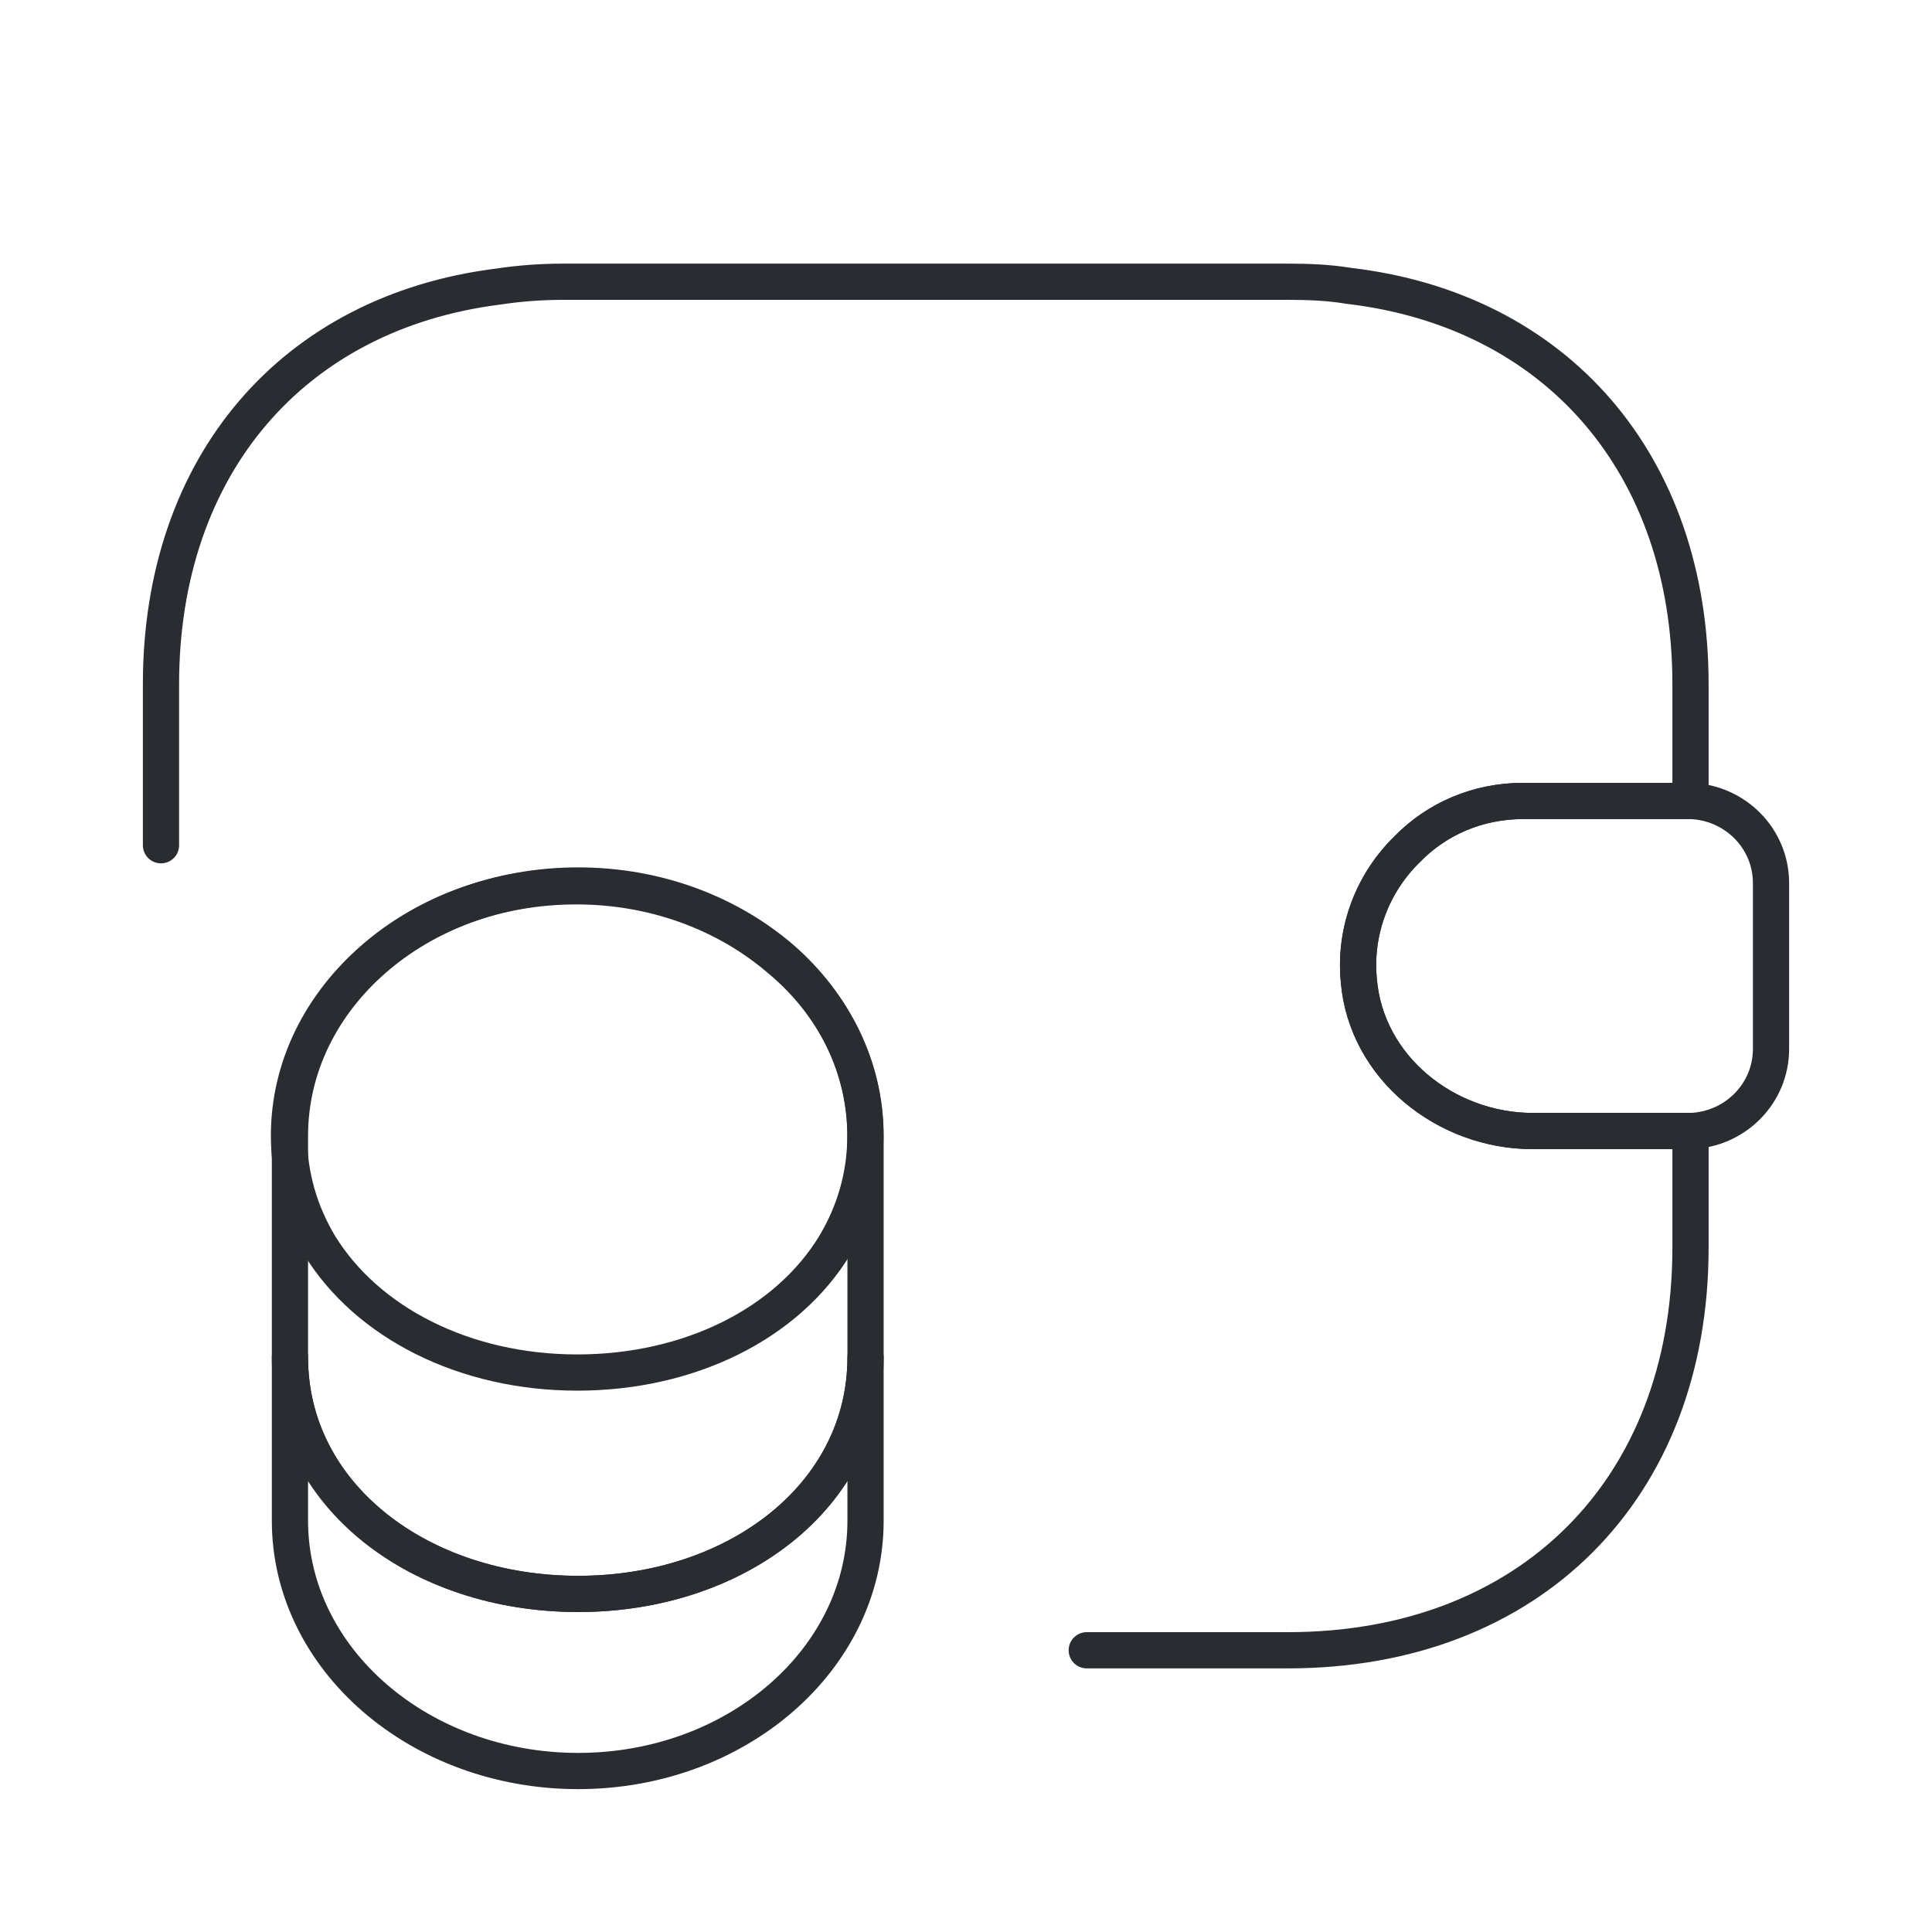 <svg width="40" height="40" viewBox="0 0 40 40" fill="none" xmlns="http://www.w3.org/2000/svg">
<path d="M17.92 28.101V31.484C17.92 34.351 15.253 36.667 11.97 36.667C8.686 36.667 6.003 34.351 6.003 31.484V28.101C6.003 30.967 8.67 33.001 11.97 33.001C15.253 33.001 17.92 30.951 17.92 28.101Z" stroke="#292D32" stroke-width="0.75" stroke-linecap="round" stroke-linejoin="round"/>
<path d="M17.917 23.517C17.917 24.35 17.683 25.117 17.283 25.783C16.3 27.4 14.283 28.417 11.95 28.417C9.617 28.417 7.6 27.383 6.617 25.783C6.217 25.117 5.983 24.35 5.983 23.517C5.983 22.083 6.65 20.8 7.717 19.867C8.8 18.917 10.283 18.35 11.933 18.35C13.583 18.35 15.067 18.933 16.15 19.867C17.25 20.783 17.917 22.083 17.917 23.517Z" stroke="#292D32" stroke-width="0.75" stroke-linecap="round" stroke-linejoin="round"/>
<path d="M17.92 23.517V28.1C17.92 30.967 15.253 33 11.97 33C8.686 33 6.003 30.95 6.003 28.1V23.517C6.003 20.65 8.67 18.333 11.97 18.333C13.62 18.333 15.103 18.917 16.186 19.85C17.253 20.783 17.92 22.083 17.92 23.517Z" stroke="#292D32" stroke-width="0.75" stroke-linecap="round" stroke-linejoin="round"/>
<path d="M36.667 18.283V21.717C36.667 22.633 35.933 23.383 35 23.417H31.733C29.933 23.417 28.283 22.1 28.133 20.3C28.033 19.25 28.433 18.267 29.133 17.583C29.75 16.95 30.6 16.583 31.533 16.583H35C35.933 16.617 36.667 17.367 36.667 18.283Z" stroke="#292D32" stroke-width="0.75" stroke-linecap="round" stroke-linejoin="round"/>
<path d="M3.333 17.5V14.167C3.333 9.633 6.066 6.467 10.316 5.933C10.75 5.867 11.2 5.833 11.666 5.833H26.666C27.1 5.833 27.516 5.85 27.916 5.917C32.216 6.417 35 9.6 35 14.167V16.583H31.533C30.6 16.583 29.75 16.95 29.133 17.583C28.433 18.267 28.033 19.25 28.133 20.3C28.283 22.1 29.933 23.417 31.733 23.417H35V25.833C35 30.833 31.666 34.167 26.666 34.167H22.5" stroke="#292D32" stroke-width="0.75" stroke-linecap="round" stroke-linejoin="round"/>
</svg>
